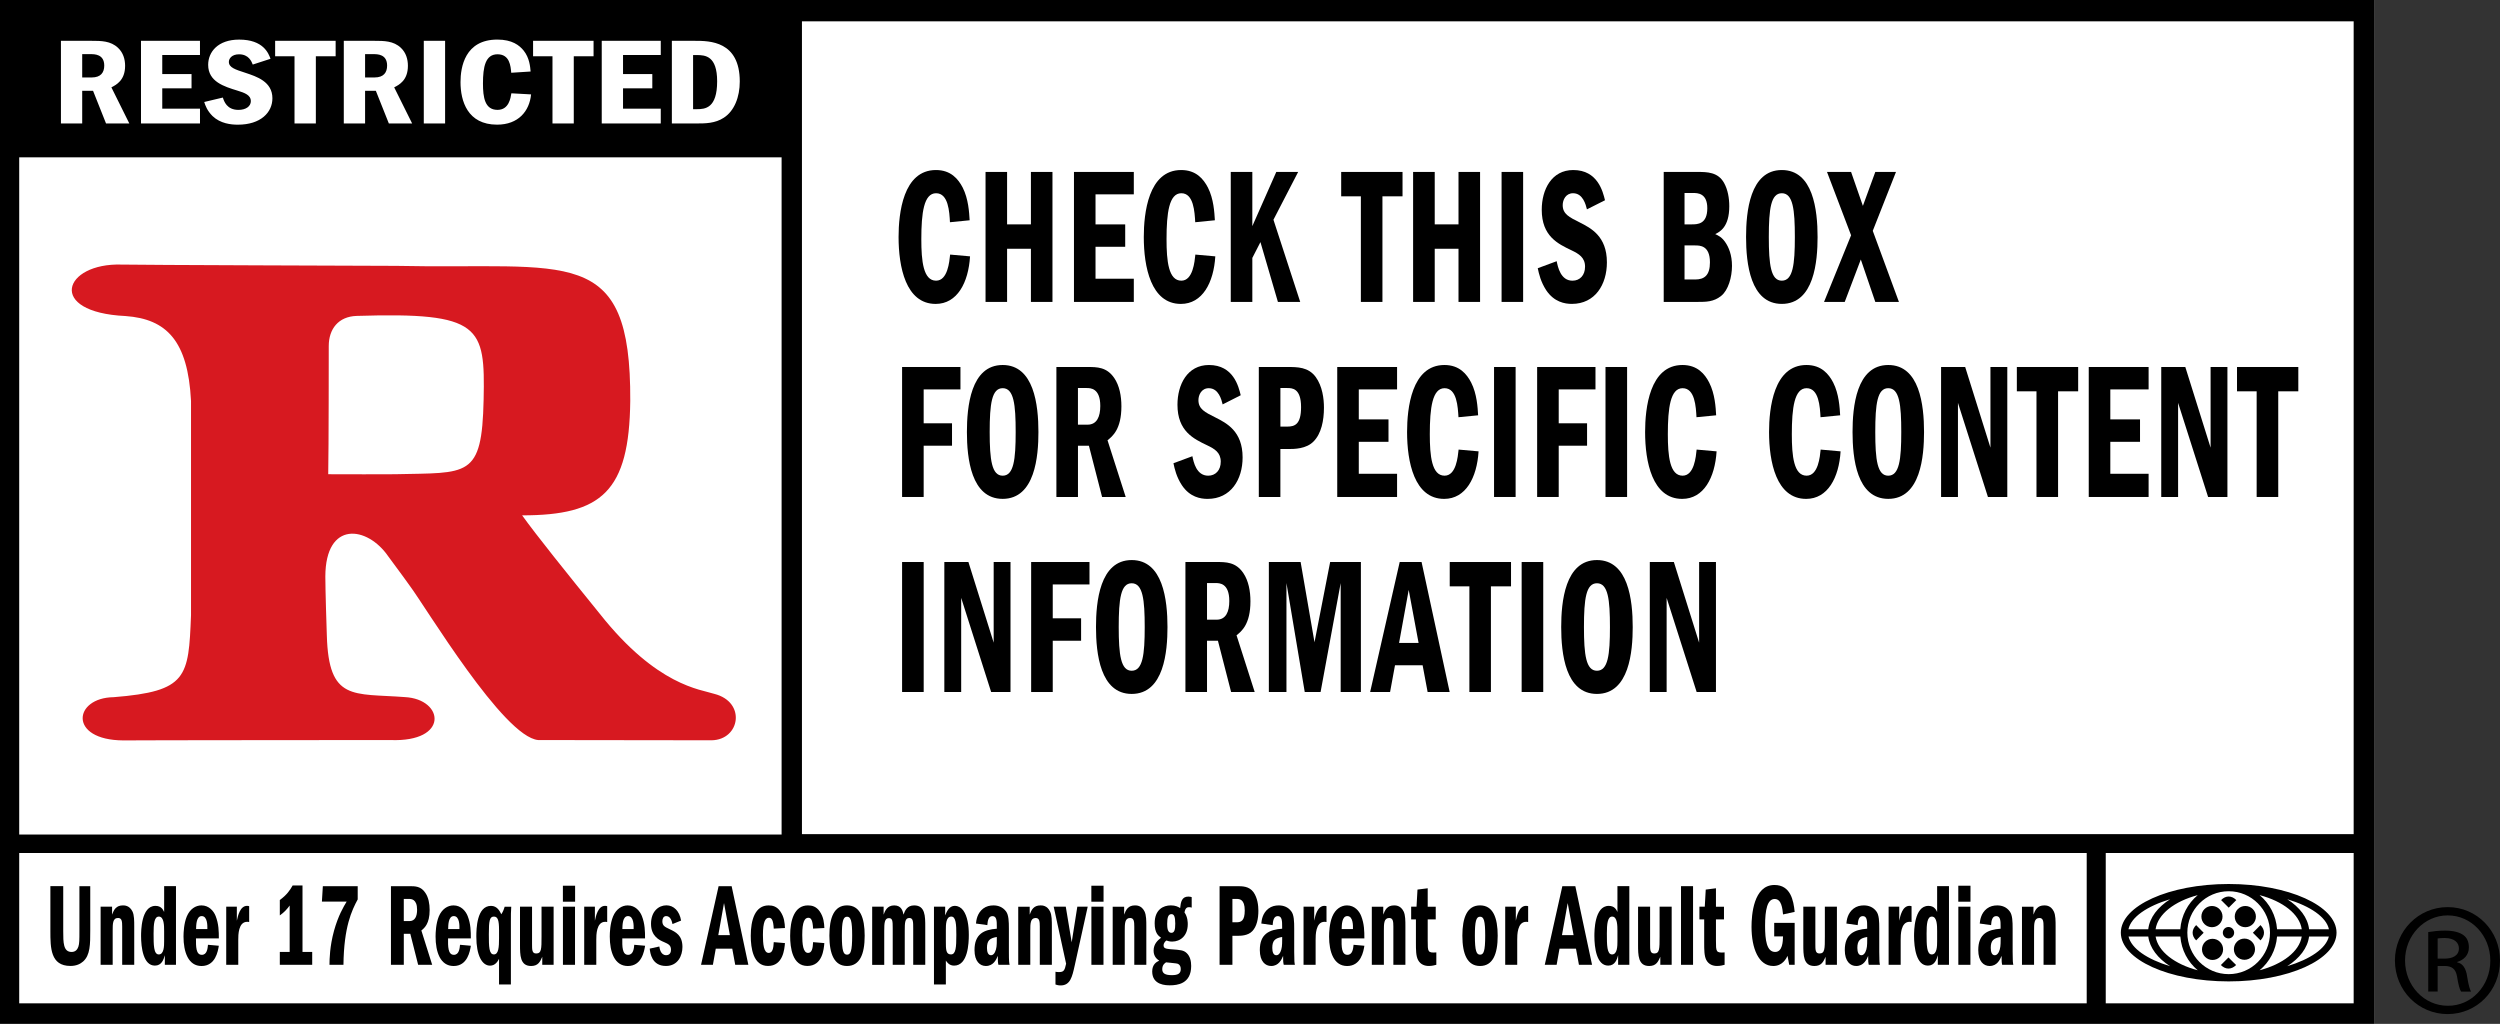 <?xml version="1.0" encoding="utf-8"?>
<!-- Generator: Adobe Illustrator 24.1.0, SVG Export Plug-In . SVG Version: 6.00 Build 0)  -->
<svg version="1.1" id="Layer_1" xmlns="http://www.w3.org/2000/svg" xmlns:xlink="http://www.w3.org/1999/xlink" x="0px" y="0px"
	 viewBox="0 0 116.479 47.704" enable-background="new 0 0 116.479 47.704" xml:space="preserve">
<rect x="0" y="0" width="116.479" height="47.704" fill="#333333" stroke="none"/>
<rect fill="#FFFFFF" width="110.613" height="47.704"/>
<path d="M114.047,42.264c1.355,0,2.432,1.106,2.432,2.486
	c0,1.404-1.077,2.498-2.443,2.498c-1.352,0-2.453-1.094-2.453-2.498
	c0-1.38,1.101-2.486,2.453-2.486H114.047z M114.036,42.65
	c-1.089,0-1.981,0.941-1.981,2.1c0,1.181,0.892,2.11,1.992,2.11
	c1.102,0.011,1.981-0.93,1.981-2.099c0-1.17-0.88-2.111-1.981-2.111H114.036z
	 M113.574,46.198h-0.439v-2.771c0.231-0.035,0.452-0.069,0.782-0.069
	c0.418,0,0.693,0.089,0.858,0.211c0.166,0.119,0.254,0.31,0.254,0.575
	c0,0.362-0.243,0.585-0.541,0.673v0.024c0.244,0.042,0.409,0.263,0.463,0.673
	c0.066,0.431,0.133,0.595,0.177,0.685h-0.462
	c-0.066-0.089-0.133-0.343-0.189-0.707c-0.065-0.353-0.241-0.486-0.594-0.486
	h-0.309V46.198z M113.574,44.664h0.32c0.365,0,0.671-0.132,0.671-0.476
	c0-0.243-0.176-0.485-0.671-0.485c-0.141,0-0.241,0.01-0.32,0.022V44.664z"/>
<g>
	<path d="M103.838,41.187c-2.777,0-5.025,1.017-5.025,2.268
		c0,1.254,2.249,2.27,5.025,2.27c2.775,0,5.025-1.016,5.025-2.27
		C108.863,42.203,106.613,41.187,103.838,41.187 M108.509,43.296h-0.925
		c-0.061-0.542-0.438-1.028-1.018-1.4
		C107.65,42.221,108.389,42.732,108.509,43.296 M107.243,43.296h-1.151
		c-0.045-0.638-0.35-1.204-0.813-1.591
		C106.366,41.992,107.14,42.59,107.243,43.296 M103.838,45.387
		c-1.062,0-1.926-0.864-1.926-1.932c0-1.066,0.863-1.931,1.926-1.931
		c1.063,0,1.925,0.865,1.925,1.931C105.763,44.523,104.901,45.387,103.838,45.387
		 M101.583,43.296h-1.151c0.101-0.706,0.88-1.304,1.964-1.591
		C101.934,42.092,101.629,42.657,101.583,43.296 M101.11,41.896
		c-0.581,0.372-0.957,0.858-1.02,1.4h-0.922
		C99.288,42.732,100.027,42.221,101.11,41.896 M99.172,43.634h0.919
		c0.071,0.535,0.443,1.016,1.019,1.384C100.036,44.693,99.302,44.191,99.172,43.634
		 M100.433,43.634h1.153c0.048,0.633,0.353,1.192,0.811,1.573
		C101.319,44.922,100.547,44.333,100.433,43.634 M106.092,43.634h1.15
		c-0.112,0.699-0.889,1.288-1.965,1.573
		C105.737,44.826,106.042,44.266,106.092,43.634 M106.566,45.016
		c0.574-0.366,0.948-0.847,1.017-1.382h0.922
		C108.372,44.191,107.638,44.693,106.566,45.016"/>
	<path d="M103.565,43.457c0-0.147,0.116-0.267,0.263-0.267
		c0.146,0,0.265,0.12,0.265,0.267c0,0.146-0.119,0.265-0.265,0.265
		C103.682,43.722,103.565,43.603,103.565,43.457"/>
	<path d="M103.839,42.29l0.354-0.354c-0.218-0.221-0.492-0.221-0.709,0
		L103.839,42.29z"/>
	<path d="M104.12,42.705c0-0.272,0.22-0.494,0.493-0.494
		c0.273,0,0.493,0.222,0.493,0.494c0,0.274-0.219,0.495-0.493,0.495
		C104.34,43.2,104.12,42.979,104.12,42.705"/>
	<path d="M102.566,42.705c0-0.272,0.22-0.494,0.493-0.494
		c0.272,0,0.492,0.222,0.492,0.494c0,0.274-0.22,0.495-0.492,0.495
		C102.786,43.2,102.566,42.979,102.566,42.705"/>
	<path d="M102.594,44.234c0-0.274,0.22-0.494,0.492-0.494
		c0.272,0,0.492,0.219,0.492,0.494c0,0.271-0.22,0.493-0.492,0.493
		C102.814,44.727,102.594,44.505,102.594,44.234"/>
	<path d="M104.08,44.225c0-0.273,0.22-0.495,0.491-0.495
		c0.273,0,0.494,0.222,0.494,0.495c0,0.273-0.222,0.494-0.494,0.494
		C104.3,44.718,104.08,44.498,104.08,44.225"/>
	<path d="M103.828,44.61l-0.355,0.352c0.219,0.221,0.491,0.221,0.711,0
		L103.828,44.61z"/>
	<path d="M104.965,43.458l0.354,0.356c0.219-0.219,0.219-0.496,0-0.712L104.965,43.458
		z"/>
	<path d="M102.672,43.458l-0.35,0.356c-0.219-0.219-0.219-0.496,0-0.712L102.672,43.458
		z"/>
</g>
<path d="M0,47.704h110.617V0H0V47.704z M0.895,7.33h35.521v31.551H0.895V7.33z
	 M97.223,46.748H0.895v-7.005h96.328V46.748z M109.661,46.748H98.11v-7.005h11.551
	V46.748z M109.661,38.864h-72.297V0.995h72.297V38.864z M4.259,1.902
	c0.455,0,0.896,0,1.242,0.328c0.239,0.225,0.328,0.53,0.328,0.836
	c0,0.681-0.416,0.887-0.639,1.004L6.025,5.752H4.94l-0.604-1.52H3.83V5.752
	H2.839V1.902H4.259z M3.83,2.524V3.609h0.442c0.429,0,0.585-0.235,0.585-0.554
	c0-0.532-0.456-0.532-0.625-0.532H3.83z M9.317,1.902v0.662H7.56v0.888h1.364
	v0.665H7.56v0.946h1.758V5.752H6.569V1.902H9.317z M11.776,3.008
	c-0.054-0.139-0.184-0.478-0.639-0.478c-0.333,0-0.474,0.196-0.474,0.352
	c0,0.265,0.298,0.357,0.779,0.513c0.509,0.17,1.25,0.405,1.25,1.184
	c0,0.658-0.544,1.23-1.609,1.23c-0.327,0-0.815-0.052-1.182-0.403
	C9.651,5.155,9.568,4.92,9.515,4.752L10.383,4.545
	c0.055,0.173,0.185,0.575,0.728,0.575c0.339,0,0.577-0.161,0.577-0.413
	c0-0.272-0.286-0.383-0.625-0.485c-0.618-0.189-1.364-0.416-1.364-1.2
	c0-0.601,0.454-1.177,1.444-1.177c1.129,0,1.368,0.64,1.461,0.894L11.776,3.008z
	 M15.638,1.902v0.72h-0.922V5.752h-0.994V2.622h-0.903V1.902H15.638z M17.438,1.902
	c0.454,0,0.896,0,1.242,0.328c0.237,0.225,0.325,0.53,0.325,0.836
	c0,0.681-0.414,0.887-0.639,1.004L19.202,5.752h-1.085l-0.605-1.52h-0.502V5.752
	h-0.992V1.902H17.438z M17.01,2.524V3.609h0.441c0.428,0,0.585-0.235,0.585-0.554
	c0-0.532-0.456-0.532-0.625-0.532H17.01z M20.738,5.752h-0.993V1.902h0.993V5.752z
	 M24.744,4.398c-0.076,0.781-0.592,1.41-1.585,1.41
	c-1.376,0-1.703-1.102-1.703-1.98c0-0.699,0.203-1.984,1.718-1.984
	c0.686,0,1.026,0.265,1.229,0.519c0.264,0.334,0.299,0.736,0.319,0.969
	l-0.903,0.058c-0.027-0.308-0.068-0.861-0.639-0.861
	c-0.564,0-0.678,0.584-0.678,1.36c0,0.649,0.086,1.23,0.678,1.23
	c0.537,0,0.611-0.565,0.645-0.772L24.744,4.398z M27.655,1.902v0.72h-0.922V5.752
	h-0.992V2.622h-0.904V1.902H27.655z M30.786,1.902v0.662h-1.758v0.888h1.364v0.665
	h-1.364v0.946h1.758V5.752h-2.75V1.902H30.786z M31.302,1.902h1.065
	c0.692,0,2.1,0.004,2.1,1.897c0,0.722-0.253,1.369-0.742,1.685
	C33.324,5.752,32.837,5.752,32.489,5.752h-1.186V1.902z M32.292,5.087h0.17
	c0.393,0,0.951-0.041,0.951-1.299c0-1.183-0.551-1.223-0.951-1.223h-0.17V5.087z"
	/>
<g>
	<path d="M2.946,41.288v2.093c0,0.532,0,0.972,0.389,0.972
		c0.185,0,0.271-0.116,0.315-0.241c0.05-0.144,0.05-0.332,0.05-0.731v-2.093
		H4.205v2.059c0,0.65,0,1.154-0.332,1.45c-0.126,0.11-0.308,0.208-0.591,0.208
		c-0.931,0-0.935-0.846-0.935-1.625v-2.093H2.946z"/>
	<path d="M5.222,42.244v0.37c0.082-0.227,0.189-0.43,0.505-0.43
		c0.076,0,0.307,0,0.446,0.286C6.254,42.639,6.254,42.904,6.254,43.171v1.781H5.693
		v-1.781c0-0.241-0.015-0.401-0.192-0.401c-0.251,0-0.251,0.265-0.251,0.594v1.588
		H4.688v-2.708H5.222z"/>
	<path d="M8.199,41.288v3.663H7.68v-0.445c-0.057,0.198-0.145,0.483-0.464,0.483
		c-0.54,0-0.643-0.839-0.643-1.378c0-0.216,0-1.405,0.668-1.405
		c0.271,0,0.354,0.173,0.407,0.284v-1.203H8.199z M7.647,43.381
		c0-0.242,0-0.676-0.246-0.676c-0.218,0-0.245,0.353-0.245,0.786
		c0,0.528,0,0.978,0.242,0.978c0.249,0,0.249-0.412,0.249-0.611V43.381z"/>
	<path d="M9.131,43.722c-0.002,0.37-0.007,0.765,0.272,0.765
		c0.243,0,0.27-0.294,0.287-0.468l0.506,0.045
		c-0.041,0.252-0.156,0.944-0.806,0.944c-0.619,0-0.84-0.654-0.84-1.374
		c0-0.177,0.016-0.604,0.152-0.933c0.145-0.347,0.41-0.517,0.684-0.517
		c0.354,0,0.571,0.265,0.661,0.495c0.144,0.368,0.149,0.714,0.149,1.043H9.131z
		 M9.662,43.287c0.002-0.147,0.011-0.605-0.264-0.605
		c-0.253,0-0.257,0.412-0.262,0.605H9.662z"/>
	<path d="M11.035,42.244v0.653c0.051-0.231,0.15-0.692,0.477-0.692
		c0.041,0,0.07,0.006,0.097,0.017v0.737c-0.048-0.01-0.073-0.01-0.094-0.01
		c-0.414,0-0.414,0.625-0.414,0.831v1.172h-0.561v-2.708H11.035z"/>
	<path d="M14.094,44.353h0.452v0.599h-1.509v-0.599h0.459v-2.163
		c-0.126,0.171-0.237,0.301-0.459,0.461v-0.719
		c0.322-0.23,0.482-0.468,0.597-0.676h0.46V44.353z"/>
	<path d="M15.042,41.288h1.624v0.616c-0.277,0.517-0.643,1.278-0.664,3.048h-0.651
		c0.002-0.275,0.013-0.863,0.212-1.588c0.199-0.714,0.447-1.121,0.588-1.357
		h-1.153L15.042,41.288z"/>
	<path d="M19.07,41.288c0.276,0,0.543,0,0.75,0.315
		c0.144,0.212,0.198,0.503,0.198,0.796c0,0.647-0.251,0.844-0.386,0.955
		l0.504,1.598h-0.654l-0.365-1.444h-0.303v1.444h-0.599v-3.664H19.07z
		 M18.813,41.883v1.032h0.266c0.258,0,0.354-0.226,0.354-0.528
		c0-0.504-0.277-0.504-0.379-0.504H18.813z"/>
	<path d="M20.876,43.722c-0.005,0.37-0.008,0.765,0.27,0.765
		c0.241,0,0.271-0.294,0.287-0.468l0.505,0.045
		c-0.042,0.252-0.153,0.944-0.804,0.944c-0.619,0-0.84-0.654-0.84-1.374
		c0-0.177,0.015-0.604,0.15-0.933c0.145-0.347,0.412-0.517,0.685-0.517
		c0.354,0,0.57,0.265,0.66,0.495c0.145,0.368,0.148,0.714,0.148,1.043H20.876z
		 M21.405,43.287c0.005-0.147,0.013-0.605-0.262-0.605
		c-0.255,0-0.259,0.412-0.262,0.605H21.405z"/>
	<path d="M23.82,42.244c-0.017,0.233-0.017,0.385-0.017,0.692v2.933h-0.552v-1.196
		c-0.056,0.11-0.171,0.318-0.418,0.318c-0.378,0-0.64-0.489-0.64-1.345
		c0-0.374,0.02-1.44,0.684-1.44c0.288,0,0.411,0.248,0.479,0.391
		c0.074-0.115,0.104-0.176,0.157-0.352H23.82z M23.251,43.323
		c0-0.43-0.053-0.618-0.239-0.618c-0.2,0-0.236,0.192-0.236,0.823
		c0,0.588,0.007,0.94,0.236,0.94c0.219,0,0.239-0.352,0.239-0.747V43.323z"/>
	<path d="M24.789,42.244v1.742c0,0.27,0,0.438,0.192,0.438
		c0.25,0,0.25-0.215,0.25-0.797v-1.383h0.563v2.708h-0.529v-0.374
		c-0.101,0.231-0.192,0.429-0.521,0.429c-0.516,0-0.516-0.506-0.516-1v-1.763
		H24.789z"/>
	<path d="M26.226,41.267h0.569v0.745h-0.569V41.267z M26.791,44.952h-0.563v-2.708
		h0.563V44.952z"/>
	<path d="M27.717,42.244v0.653c0.049-0.231,0.148-0.692,0.475-0.692
		c0.042,0,0.071,0.006,0.098,0.017v0.737c-0.049-0.01-0.075-0.01-0.094-0.01
		c-0.414,0-0.414,0.625-0.414,0.831v1.172h-0.563v-2.708H27.717z"/>
	<path d="M28.994,43.722c-0.005,0.37-0.009,0.765,0.27,0.765
		c0.242,0,0.273-0.294,0.287-0.468l0.505,0.045
		c-0.042,0.252-0.152,0.944-0.805,0.944c-0.618,0-0.841-0.654-0.841-1.374
		c0-0.177,0.016-0.604,0.152-0.933c0.143-0.347,0.41-0.517,0.684-0.517
		c0.353,0,0.57,0.265,0.66,0.495c0.144,0.368,0.148,0.714,0.148,1.043H28.994z
		 M29.522,43.287c0.005-0.147,0.015-0.605-0.262-0.605
		c-0.255,0-0.258,0.412-0.263,0.605H29.522z"/>
	<path d="M31.333,43.053c-0.033-0.139-0.091-0.371-0.296-0.371
		c-0.13,0-0.177,0.129-0.177,0.238c0,0.214,0.112,0.262,0.337,0.371
		c0.283,0.133,0.599,0.282,0.599,0.831c0,0.399-0.211,0.884-0.768,0.884
		c-0.664,0-0.735-0.606-0.757-0.808l0.448-0.099
		c0.015,0.103,0.065,0.405,0.318,0.405c0.057,0,0.225-0.017,0.225-0.254
		c0-0.213-0.123-0.267-0.323-0.356c-0.213-0.088-0.607-0.267-0.607-0.85
		c0-0.583,0.356-0.863,0.717-0.863c0.339,0,0.61,0.263,0.684,0.71L31.333,43.053z"
		/>
	<path d="M34.088,41.288l0.779,3.664h-0.612l-0.138-0.752h-0.768l-0.134,0.752h-0.552
		l0.818-3.664H34.088z M34.006,43.568l-0.273-1.494l-0.267,1.494H34.006z"/>
	<path d="M36.05,43.266c-0.021-0.392-0.092-0.506-0.222-0.506
		c-0.168,0-0.282,0.181-0.282,0.803c0,0.406,0.032,0.835,0.269,0.835
		c0.182,0,0.222-0.22,0.235-0.502l0.522,0.044
		c-0.024,0.281-0.084,1.065-0.791,1.065c-0.687,0-0.802-0.827-0.802-1.405
		c0-0.729,0.196-1.416,0.832-1.416c0.186,0,0.386,0.048,0.545,0.279
		c0.189,0.275,0.205,0.545,0.216,0.775L36.05,43.266z"/>
	<path d="M37.883,43.266c-0.02-0.392-0.091-0.506-0.221-0.506
		c-0.169,0-0.284,0.181-0.284,0.803c0,0.406,0.034,0.835,0.271,0.835
		c0.182,0,0.221-0.22,0.234-0.502l0.524,0.044
		c-0.024,0.281-0.085,1.065-0.791,1.065c-0.688,0-0.802-0.827-0.802-1.405
		c0-0.729,0.196-1.416,0.83-1.416c0.187,0,0.387,0.048,0.548,0.279
		c0.188,0.275,0.204,0.545,0.216,0.775L37.883,43.266z"/>
	<path d="M40.287,43.595c0,0.868-0.233,1.412-0.823,1.412
		c-0.583,0-0.822-0.538-0.822-1.412c0-0.845,0.221-1.412,0.823-1.412
		C40.066,42.184,40.287,42.75,40.287,43.595 M39.464,42.711
		c-0.181,0-0.24,0.219-0.24,0.884c0,0.72,0.074,0.884,0.241,0.884
		c0.166,0,0.239-0.158,0.239-0.884c0-0.699-0.064-0.884-0.239-0.884H39.464z"/>
	<path d="M40.636,42.244h0.533v0.37c0.057-0.157,0.16-0.43,0.493-0.43
		c0.343,0,0.4,0.269,0.434,0.43c0.063-0.183,0.168-0.43,0.496-0.43
		c0.517,0,0.517,0.506,0.517,0.995v1.773h-0.561V43.256c0-0.307,0-0.485-0.181-0.485
		c-0.206,0-0.213,0.215-0.213,0.605v1.577h-0.561v-1.714
		c0-0.331-0.009-0.461-0.177-0.461c-0.203,0-0.218,0.22-0.218,0.599v1.577h-0.562
		V42.244z"/>
	<path d="M44.037,42.244v0.406c0.071-0.174,0.179-0.446,0.454-0.446
		c0.135,0,0.288,0.077,0.385,0.21c0.197,0.268,0.263,0.692,0.263,1.147
		c0,0.386-0.04,1.429-0.686,1.429c-0.221,0-0.324-0.147-0.384-0.235v1.114h-0.554
		v-3.625H44.037z M44.069,43.847c0,0.39,0,0.621,0.238,0.621
		c0.229,0,0.25-0.335,0.25-0.908c0-0.476-0.016-0.856-0.234-0.856
		c-0.254,0-0.254,0.384-0.254,0.625V43.847z"/>
	<path d="M45.472,43.029c0.016-0.151,0.05-0.476,0.335-0.697
		c0.145-0.11,0.313-0.148,0.482-0.148c0.211,0,0.432,0.073,0.587,0.285
		c0.121,0.165,0.13,0.472,0.13,0.801v1.076c0,0.463,0.013,0.511,0.034,0.606h-0.522
		c-0.026-0.109-0.028-0.17-0.028-0.417c-0.073,0.176-0.206,0.472-0.557,0.472
		c-0.273,0-0.529-0.21-0.529-0.743c0-0.751,0.438-0.95,1.039-0.994v-0.104
		c0-0.236,0-0.483-0.2-0.483c-0.189,0-0.225,0.203-0.242,0.42L45.472,43.029z
		 M46.443,43.655c-0.322,0.055-0.459,0.159-0.459,0.51
		c0,0.195,0.053,0.341,0.189,0.341c0.071,0,0.133-0.044,0.185-0.146
		c0.076-0.157,0.085-0.326,0.085-0.573V43.655z"/>
	<path d="M47.975,42.244v0.37c0.082-0.227,0.188-0.43,0.504-0.43
		c0.079,0,0.308,0,0.446,0.286c0.083,0.17,0.083,0.435,0.083,0.702v1.781h-0.562
		v-1.781c0-0.241-0.017-0.401-0.193-0.401c-0.25,0-0.25,0.265-0.25,0.594v1.588
		h-0.562v-2.708H47.975z"/>
	<path d="M49.656,42.244l0.276,1.659l0.262-1.659h0.484l-0.609,2.757
		c-0.114,0.51-0.203,0.912-0.652,0.912c-0.108,0-0.171-0.021-0.241-0.043v-0.594
		c0.053,0.01,0.096,0.014,0.16,0.014c0.222,0,0.267-0.065,0.336-0.388
		l-0.579-2.659H49.656z"/>
	<path d="M50.848,41.267h0.568v0.745h-0.568V41.267z M51.413,44.952h-0.563v-2.708h0.563
		V44.952z"/>
	<path d="M52.376,42.244v0.37c0.082-0.227,0.187-0.43,0.504-0.43
		c0.079,0,0.308,0,0.447,0.286c0.082,0.17,0.082,0.435,0.082,0.702v1.781h-0.561
		v-1.781c0-0.241-0.017-0.401-0.194-0.401c-0.25,0-0.25,0.265-0.25,0.594v1.588
		h-0.562v-2.708H52.376z"/>
	<path d="M55.525,42.288c-0.033-0.012-0.07-0.021-0.123-0.021
		c-0.066,0-0.177,0.009-0.214,0.247c0.152,0.207,0.152,0.483,0.152,0.543
		c0,0.542-0.345,0.813-0.729,0.813c-0.123,0-0.196-0.028-0.267-0.051
		C54.213,43.92,54.213,44.024,54.213,44.046c0,0.147,0.119,0.158,0.335,0.181
		c0.46,0.032,0.599,0.043,0.742,0.179c0.156,0.146,0.209,0.37,0.209,0.6
		c0,0.841-0.659,0.901-0.988,0.901c-0.173,0-0.828,0-0.828-0.644
		c0-0.336,0.201-0.445,0.327-0.505c-0.065-0.045-0.262-0.165-0.262-0.465
		c0-0.33,0.212-0.495,0.348-0.602c-0.123-0.086-0.298-0.216-0.298-0.674
		c0-0.643,0.405-0.834,0.753-0.834c0.222,0,0.337,0.066,0.434,0.125
		c0.029-0.279,0.075-0.535,0.383-0.535c0.076,0,0.112,0.014,0.155,0.026V42.288z
		 M54.151,45.161c0,0.193,0.143,0.273,0.446,0.273
		c0.293,0,0.416-0.08,0.416-0.283c0-0.21-0.137-0.259-0.223-0.265
		c-0.065-0.012-0.39-0.04-0.462-0.049C54.262,44.881,54.151,44.958,54.151,45.161
		 M54.381,43.046c0,0.165,0.013,0.416,0.192,0.416
		c0.148,0,0.184-0.147,0.184-0.433c0-0.335-0.062-0.438-0.175-0.438
		C54.434,42.591,54.381,42.733,54.381,43.046"/>
	<path d="M57.609,41.288c0.286,0,0.585,0,0.793,0.28
		c0.187,0.265,0.228,0.616,0.228,0.868c0,0.363-0.073,0.733-0.286,0.95
		c-0.206,0.215-0.544,0.215-0.711,0.215h-0.213v1.352h-0.598v-3.664H57.609z
		 M57.42,41.883v1.088h0.189c0.21,0,0.386-0.06,0.386-0.55
		c0-0.538-0.255-0.538-0.386-0.538H57.42z"/>
	<path d="M58.766,43.029c0.015-0.151,0.049-0.476,0.335-0.697
		c0.144-0.11,0.313-0.148,0.481-0.148c0.213,0,0.434,0.073,0.587,0.285
		c0.122,0.165,0.13,0.472,0.13,0.801v1.076c0,0.463,0.013,0.511,0.033,0.606H59.812
		c-0.026-0.109-0.03-0.17-0.03-0.417c-0.073,0.176-0.204,0.472-0.557,0.472
		c-0.271,0-0.528-0.21-0.528-0.743c0-0.751,0.437-0.95,1.04-0.994v-0.104
		c0-0.236,0-0.483-0.2-0.483c-0.189,0-0.226,0.203-0.243,0.42L58.766,43.029z
		 M59.738,43.655c-0.324,0.055-0.46,0.159-0.46,0.51
		c0,0.195,0.053,0.341,0.189,0.341c0.071,0,0.133-0.044,0.186-0.146
		c0.076-0.157,0.085-0.326,0.085-0.573V43.655z"/>
	<path d="M61.231,42.244v0.653c0.049-0.231,0.147-0.692,0.476-0.692
		c0.041,0,0.07,0.006,0.097,0.017v0.737c-0.049-0.01-0.073-0.01-0.095-0.01
		c-0.412,0-0.412,0.625-0.412,0.831v1.172h-0.563v-2.708H61.231z"/>
	<path d="M62.507,43.722c-0.005,0.37-0.009,0.765,0.271,0.765
		c0.241,0,0.27-0.294,0.287-0.468l0.504,0.045
		c-0.041,0.252-0.153,0.944-0.804,0.944c-0.62,0-0.841-0.654-0.841-1.374
		c0-0.177,0.016-0.604,0.151-0.933c0.144-0.347,0.411-0.517,0.684-0.517
		c0.355,0,0.572,0.265,0.661,0.495c0.145,0.368,0.148,0.714,0.148,1.043H62.507z
		 M63.036,43.287c0.005-0.147,0.013-0.605-0.262-0.605
		c-0.255,0-0.259,0.412-0.263,0.605H63.036z"/>
	<path d="M64.448,42.244v0.37c0.083-0.227,0.189-0.43,0.506-0.43
		c0.076,0,0.306,0,0.445,0.286c0.081,0.17,0.081,0.435,0.081,0.702v1.781h-0.561
		v-1.781c0-0.241-0.016-0.401-0.194-0.401c-0.248,0-0.248,0.265-0.248,0.594v1.588
		h-0.562v-2.708H64.448z"/>
	<path d="M66.519,41.386v0.859h0.374v0.592H66.519v0.993c0,0.51,0,0.576,0.402,0.544
		v0.577c-0.082,0.021-0.196,0.055-0.349,0.055c-0.185,0-0.389-0.062-0.504-0.281
		c-0.098-0.192-0.098-0.466-0.098-0.814v-1.075h-0.222v-0.592h0.25l0.045-0.797
		L66.519,41.386z"/>
	<path d="M69.78,43.595c0,0.868-0.233,1.412-0.823,1.412
		c-0.583,0-0.823-0.538-0.823-1.412c0-0.845,0.222-1.412,0.825-1.412
		C69.558,42.184,69.78,42.75,69.78,43.595 M68.957,42.711
		c-0.183,0-0.24,0.219-0.24,0.884c0,0.72,0.075,0.884,0.243,0.884
		c0.166,0,0.238-0.158,0.238-0.884c0-0.699-0.064-0.884-0.238-0.884H68.957z"/>
	<path d="M70.625,42.244v0.653c0.049-0.231,0.148-0.692,0.476-0.692
		c0.041,0,0.07,0.006,0.098,0.017v0.737c-0.049-0.01-0.075-0.01-0.095-0.01
		c-0.414,0-0.414,0.625-0.414,0.831v1.172H70.13v-2.708H70.625z"/>
	<path d="M73.397,41.288l0.779,3.664h-0.611l-0.137-0.752h-0.768l-0.134,0.752h-0.553
		l0.819-3.664H73.397z M73.315,43.568l-0.273-1.494l-0.267,1.494H73.315z"/>
	<path d="M75.913,41.288v3.663h-0.522v-0.445c-0.057,0.198-0.142,0.483-0.463,0.483
		c-0.541,0-0.643-0.839-0.643-1.378c0-0.216,0-1.405,0.669-1.405
		c0.27,0,0.353,0.173,0.405,0.284v-1.203H75.913z M75.359,43.381
		c0-0.242,0-0.676-0.246-0.676c-0.217,0-0.246,0.353-0.246,0.786
		c0,0.528,0,0.978,0.241,0.978c0.251,0,0.251-0.412,0.251-0.611V43.381z"/>
	<path d="M76.881,42.244v1.742c0,0.27,0,0.438,0.194,0.438
		c0.248,0,0.248-0.215,0.248-0.797v-1.383h0.563v2.708h-0.529v-0.374
		c-0.103,0.231-0.192,0.429-0.521,0.429c-0.516,0-0.516-0.506-0.516-1v-1.763
		H76.881z"/>
	<rect x="78.321" y="41.288" width="0.561" height="3.664"/>
	<path d="M79.949,41.386v0.859h0.374v0.592h-0.374v0.993c0,0.51,0,0.576,0.403,0.544
		v0.577c-0.082,0.021-0.196,0.055-0.35,0.055c-0.183,0-0.389-0.062-0.504-0.281
		c-0.097-0.192-0.097-0.466-0.097-0.814v-1.075h-0.223v-0.592h0.25l0.045-0.797
		L79.949,41.386z"/>
	<path d="M83.616,42.997v1.955h-0.255l-0.076-0.417
		c-0.062,0.126-0.235,0.472-0.665,0.472c-0.68,0-1.014-0.814-1.014-1.825
		c0-0.542,0.091-1.949,1.068-1.949c0.757,0,0.89,0.726,0.942,1.253l-0.541,0.119
		c-0.029-0.274-0.068-0.719-0.39-0.719c-0.341,0-0.447,0.495-0.447,1.248
		c0,0.659,0.073,1.219,0.468,1.219c0.348,0,0.361-0.489,0.368-0.723h-0.411v-0.633
		H83.616z"/>
	<path d="M84.58,42.244v1.742c0,0.27,0,0.438,0.193,0.438
		c0.25,0,0.25-0.215,0.25-0.797v-1.383h0.562v2.708h-0.528v-0.374
		c-0.103,0.231-0.194,0.429-0.522,0.429c-0.516,0-0.516-0.506-0.516-1v-1.763
		H84.58z"/>
	<path d="M86.026,43.029c0.014-0.151,0.049-0.476,0.335-0.697
		c0.143-0.11,0.311-0.148,0.48-0.148c0.211,0,0.434,0.073,0.587,0.285
		c0.123,0.165,0.13,0.472,0.13,0.801v1.076c0,0.463,0.013,0.511,0.032,0.606
		h-0.521c-0.025-0.109-0.028-0.17-0.028-0.417
		c-0.074,0.176-0.206,0.472-0.559,0.472c-0.271,0-0.53-0.21-0.53-0.743
		c0-0.751,0.439-0.95,1.042-0.994v-0.104c0-0.236,0-0.483-0.201-0.483
		c-0.189,0-0.225,0.203-0.241,0.42L86.026,43.029z M86.996,43.655
		c-0.324,0.055-0.459,0.159-0.459,0.51c0,0.195,0.054,0.341,0.189,0.341
		c0.069,0,0.131-0.044,0.185-0.146c0.077-0.157,0.085-0.326,0.085-0.573V43.655z"
		/>
	<path d="M88.489,42.244v0.653c0.049-0.231,0.148-0.692,0.476-0.692
		c0.041,0,0.071,0.006,0.098,0.017v0.737c-0.049-0.01-0.074-0.01-0.095-0.01
		c-0.412,0-0.412,0.625-0.412,0.831v1.172h-0.562v-2.708H88.489z"/>
	<path d="M90.806,41.288v3.663h-0.52v-0.445c-0.057,0.198-0.144,0.483-0.463,0.483
		c-0.541,0-0.644-0.839-0.644-1.378c0-0.216,0-1.405,0.668-1.405
		c0.271,0,0.354,0.173,0.407,0.284v-1.203H90.806z M90.254,43.381
		c0-0.242,0-0.676-0.246-0.676c-0.218,0-0.245,0.353-0.245,0.786
		c0,0.528,0,0.978,0.241,0.978c0.25,0,0.25-0.412,0.25-0.611V43.381z"/>
	<path d="M91.24,41.267h0.568v0.745h-0.568V41.267z M91.805,44.952h-0.563v-2.708
		h0.563V44.952z"/>
	<path d="M92.239,43.029c0.017-0.151,0.049-0.476,0.335-0.697
		c0.145-0.11,0.313-0.148,0.482-0.148c0.213,0,0.434,0.073,0.585,0.285
		c0.123,0.165,0.131,0.472,0.131,0.801v1.076c0,0.463,0.013,0.511,0.032,0.606
		h-0.52c-0.024-0.109-0.027-0.17-0.027-0.417
		c-0.075,0.176-0.204,0.472-0.559,0.472c-0.272,0-0.528-0.21-0.528-0.743
		c0-0.751,0.436-0.95,1.041-0.994v-0.104c0-0.236,0-0.483-0.202-0.483
		c-0.189,0-0.226,0.203-0.241,0.42L92.239,43.029z M93.212,43.655
		c-0.324,0.055-0.46,0.159-0.46,0.51c0,0.195,0.054,0.341,0.19,0.341
		c0.068,0,0.13-0.044,0.185-0.146c0.077-0.157,0.086-0.326,0.086-0.573V43.655z"
		/>
	<path d="M94.742,42.244v0.37c0.082-0.227,0.189-0.43,0.505-0.43
		c0.076,0,0.307,0,0.445,0.286c0.082,0.17,0.082,0.435,0.082,0.702v1.781h-0.562
		v-1.781c0-0.241-0.016-0.401-0.192-0.401c-0.25,0-0.25,0.265-0.25,0.594v1.588
		H94.207v-2.708H94.742z"/>
</g>
<g>
	<path d="M45.196,11.944c-0.075,1.225-0.597,2.216-1.602,2.216
		c-1.398,0-1.728-1.737-1.728-3.116c0-1.097,0.207-3.122,1.742-3.122
		c0.693,0,1.037,0.417,1.245,0.817c0.268,0.526,0.303,1.16,0.324,1.524
		l-0.917,0.091c-0.027-0.48-0.068-1.351-0.647-1.351
		c-0.57,0-0.687,0.916-0.687,2.141c0,1.018,0.09,1.933,0.687,1.933
		c0.545,0,0.619-0.889,0.655-1.216L45.196,11.944z"/>
	<polygon points="49.036,14.067 48.032,14.067 48.032,11.59 46.922,11.59 46.922,14.067 
		45.918,14.067 45.918,8.011 46.922,8.011 46.922,10.454 48.032,10.454 
		48.032,8.011 49.036,8.011 	"/>
	<polygon points="52.826,8.011 52.826,9.055 51.042,9.055 51.042,10.455 52.425,10.455 
		52.425,11.498 51.042,11.498 51.042,12.986 52.826,12.986 52.826,14.067 
		50.038,14.067 50.038,8.011 	"/>
	<path d="M56.623,11.944c-0.075,1.225-0.599,2.216-1.604,2.216
		c-1.398,0-1.728-1.737-1.728-3.116c0-1.097,0.206-3.122,1.742-3.122
		c0.695,0,1.039,0.417,1.246,0.817c0.268,0.526,0.302,1.16,0.324,1.524
		l-0.915,0.091c-0.029-0.48-0.07-1.351-0.648-1.351
		c-0.571,0-0.689,0.916-0.689,2.141c0,1.018,0.09,1.933,0.689,1.933
		c0.543,0,0.619-0.889,0.654-1.216L56.623,11.944z"/>
	<polygon points="58.348,8.011 58.348,10.537 59.464,8.011 60.483,8.011 59.332,10.238 
		60.579,14.067 59.54,14.067 58.726,11.28 58.348,12.017 58.348,14.067 
		57.343,14.067 57.343,8.011 	"/>
	<polygon points="65.346,8.011 65.346,9.147 64.41,9.147 64.41,14.067 63.405,14.067 
		63.405,9.147 62.488,9.147 62.488,8.011 	"/>
	<polygon points="68.959,14.067 67.954,14.067 67.954,11.59 66.846,11.59 66.846,14.067 
		65.839,14.067 65.839,8.011 66.846,8.011 66.846,10.454 67.954,10.454 
		67.954,8.011 68.959,8.011 	"/>
	<rect x="69.961" y="8.011" width="1.004" height="6.056"/>
	<path d="M73.938,9.754c-0.054-0.218-0.185-0.751-0.647-0.751
		c-0.337,0-0.482,0.307-0.482,0.553c0,0.416,0.302,0.562,0.792,0.807
		c0.516,0.263,1.267,0.637,1.267,1.86c0,1.036-0.552,1.936-1.632,1.936
		c-0.329,0-0.826-0.084-1.197-0.638c-0.253-0.39-0.338-0.761-0.393-1.024
		l0.882-0.327c0.055,0.272,0.185,0.908,0.736,0.908
		c0.346,0,0.586-0.253,0.586-0.654c0-0.426-0.29-0.599-0.634-0.763
		c-0.625-0.299-1.384-0.653-1.384-1.888c0-0.943,0.461-1.851,1.468-1.851
		c1.142,0,1.381,1.009,1.479,1.408L73.938,9.754z"/>
	<path d="M77.515,8.011h1.563c0.453,0,0.97,0,1.253,0.52
		c0.17,0.308,0.239,0.698,0.239,1.078c0,0.972-0.44,1.19-0.654,1.299
		c0.153,0.073,0.298,0.136,0.463,0.372c0.166,0.237,0.317,0.599,0.317,1.108
		c0,0.525-0.173,1.134-0.504,1.398c-0.35,0.281-0.701,0.281-1.114,0.281h-1.563
		V8.011z M78.485,10.454h0.324c0.276,0,0.737,0,0.737-0.753
		c0-0.709-0.461-0.709-0.662-0.709h-0.399V10.454z M78.485,13.022h0.496
		c0.433,0,0.688-0.198,0.688-0.799c0-0.788-0.468-0.788-0.696-0.788h-0.488V13.022z"
		/>
	<path d="M84.684,11.044c0,1.107-0.152,3.115-1.666,3.115
		c-1.472,0-1.666-1.9-1.666-3.115c0-1.162,0.173-3.122,1.666-3.122
		C84.477,7.922,84.684,9.782,84.684,11.044 M82.412,11.044
		c0,1.299,0.096,2.033,0.606,2.033c0.517,0,0.607-0.754,0.607-2.033
		c0-1.271-0.084-2.041-0.607-2.041C82.508,9.003,82.412,9.729,82.412,11.044"/>
	<polygon points="86.245,8.011 86.795,9.593 87.373,8.011 88.337,8.011 87.255,10.755 
		88.474,14.067 87.373,14.067 86.698,12.09 85.949,14.067 84.985,14.067 
		86.245,10.963 85.123,8.011 	"/>
	<polygon points="44.749,17.099 44.749,18.143 43.035,18.143 43.035,19.722 44.356,19.722 
		44.356,20.766 43.035,20.766 43.035,23.155 42.03,23.155 42.03,17.099 	"/>
	<path d="M48.382,20.129c0,1.109-0.151,3.114-1.666,3.114
		c-1.473,0-1.666-1.897-1.666-3.114c0-1.162,0.172-3.123,1.666-3.123
		C48.176,17.006,48.382,18.869,48.382,20.129 M46.111,20.129
		c0,1.299,0.097,2.034,0.606,2.034c0.516,0,0.605-0.752,0.605-2.034
		c0-1.271-0.082-2.043-0.605-2.043C46.208,18.087,46.111,18.813,46.111,20.129"/>
	<path d="M50.658,17.099c0.46,0,0.908,0,1.259,0.517
		c0.24,0.354,0.331,0.836,0.331,1.315c0,1.074-0.42,1.4-0.647,1.582l0.847,2.643
		h-1.1l-0.614-2.389h-0.51v2.389h-1.005v-6.056H50.658z M50.223,18.079v1.707
		h0.448c0.434,0,0.593-0.371,0.593-0.871c0-0.836-0.463-0.836-0.635-0.836H50.223z"
		/>
	<path d="M56.965,18.842c-0.053-0.217-0.185-0.755-0.647-0.755
		c-0.337,0-0.481,0.311-0.481,0.554c0,0.418,0.302,0.565,0.791,0.809
		c0.517,0.263,1.267,0.635,1.267,1.862c0,1.033-0.551,1.932-1.63,1.932
		c-0.331,0-0.827-0.081-1.198-0.635c-0.255-0.39-0.339-0.761-0.394-1.026
		l0.882-0.327c0.055,0.272,0.186,0.907,0.737,0.907
		c0.343,0,0.585-0.254,0.585-0.653c0-0.425-0.288-0.599-0.634-0.763
		c-0.626-0.299-1.383-0.655-1.383-1.889c0-0.944,0.461-1.852,1.468-1.852
		c1.142,0,1.382,1.009,1.479,1.409L56.965,18.842z"/>
	<path d="M59.971,17.099c0.484,0,0.985,0,1.329,0.464
		c0.316,0.435,0.385,1.016,0.385,1.433c0,0.599-0.123,1.207-0.482,1.57
		c-0.343,0.355-0.909,0.355-1.189,0.355h-0.359v2.234H58.65v-6.056H59.971z
		 M59.656,18.079v1.797h0.316c0.352,0,0.647-0.099,0.647-0.908
		c0-0.889-0.425-0.889-0.647-0.889H59.656z"/>
	<polygon points="65.092,17.099 65.092,18.143 63.308,18.143 63.308,19.54 64.692,19.54 
		64.692,20.585 63.308,20.585 63.308,22.074 65.092,22.074 65.092,23.155 
		62.304,23.155 62.304,17.099 	"/>
	<path d="M68.889,21.029c-0.075,1.226-0.599,2.215-1.603,2.215
		c-1.397,0-1.728-1.734-1.728-3.115c0-1.097,0.205-3.123,1.741-3.123
		c0.695,0,1.039,0.42,1.246,0.819c0.268,0.526,0.302,1.161,0.323,1.525
		l-0.915,0.089c-0.03-0.48-0.07-1.352-0.648-1.352
		c-0.57,0-0.688,0.917-0.688,2.142c0,1.017,0.09,1.934,0.688,1.934
		c0.544,0,0.618-0.888,0.654-1.216L68.889,21.029z"/>
	<rect x="69.61" y="17.099" width="1.005" height="6.056"/>
	<polygon points="74.336,17.099 74.336,18.143 72.623,18.143 72.623,19.722 73.944,19.722 
		73.944,20.766 72.623,20.766 72.623,23.155 71.618,23.155 71.618,17.099 	"/>
	<rect x="74.803" y="17.099" width="1.006" height="6.056"/>
	<path d="M79.979,21.029c-0.077,1.226-0.599,2.215-1.604,2.215
		c-1.397,0-1.727-1.734-1.727-3.115c0-1.097,0.205-3.123,1.742-3.123
		c0.695,0,1.039,0.42,1.244,0.819c0.269,0.526,0.304,1.161,0.324,1.525
		l-0.916,0.089c-0.027-0.48-0.068-1.352-0.647-1.352
		c-0.57,0-0.688,0.917-0.688,2.142c0,1.017,0.09,1.934,0.688,1.934
		c0.544,0,0.62-0.888,0.654-1.216L79.979,21.029z"/>
	<path d="M85.756,21.029c-0.075,1.226-0.6,2.215-1.604,2.215
		c-1.398,0-1.729-1.734-1.729-3.115c0-1.097,0.207-3.123,1.743-3.123
		c0.693,0,1.039,0.42,1.246,0.819c0.268,0.526,0.302,1.161,0.324,1.525
		l-0.915,0.089c-0.027-0.48-0.07-1.352-0.648-1.352
		c-0.571,0-0.689,0.917-0.689,2.142c0,1.017,0.09,1.934,0.689,1.934
		c0.544,0,0.621-0.888,0.654-1.216L85.756,21.029z"/>
	<path d="M89.644,20.129c0,1.109-0.152,3.114-1.667,3.114
		c-1.472,0-1.664-1.897-1.664-3.114c0-1.162,0.171-3.123,1.664-3.123
		C89.437,17.006,89.644,18.869,89.644,20.129 M87.372,20.129
		c0,1.299,0.095,2.034,0.604,2.034c0.518,0,0.607-0.752,0.607-2.034
		c0-1.271-0.082-2.043-0.607-2.043C87.467,18.087,87.372,18.813,87.372,20.129"/>
	<polygon points="91.561,17.099 92.738,20.857 92.738,17.099 93.523,17.099 93.523,23.155 
		92.621,23.155 91.224,18.769 91.224,23.155 90.438,23.155 90.438,17.099 	"/>
	<polygon points="96.825,17.099 96.825,18.232 95.889,18.232 95.889,23.155 94.883,23.155 
		94.883,18.232 93.968,18.232 93.968,17.099 	"/>
	<polygon points="100.107,17.099 100.107,18.143 98.323,18.143 98.323,19.54 
		99.707,19.54 99.707,20.585 98.323,20.585 98.323,22.074 100.107,22.074 
		100.107,23.155 97.318,23.155 97.318,17.099 	"/>
	<polygon points="101.817,17.099 102.995,20.857 102.995,17.099 103.779,17.099 
		103.779,23.155 102.879,23.155 101.481,18.769 101.481,23.155 100.696,23.155 
		100.696,17.099 	"/>
	<polygon points="107.082,17.099 107.082,18.232 106.147,18.232 106.147,23.155 
		105.141,23.155 105.141,18.232 104.226,18.232 104.226,17.099 	"/>
	<rect x="42.03" y="26.185" width="1.006" height="6.056"/>
	<polygon points="45.12,26.185 46.297,29.943 46.297,26.185 47.081,26.185 47.081,32.242 
		46.179,32.242 44.783,27.856 44.783,32.242 43.998,32.242 43.998,26.185 	"/>
	<polygon points="50.761,26.185 50.761,27.23 49.049,27.23 49.049,28.808 50.37,28.808 
		50.37,29.853 49.049,29.853 49.049,32.242 48.043,32.242 48.043,26.185 	"/>
	<path d="M54.395,29.216c0,1.109-0.152,3.115-1.667,3.115
		c-1.472,0-1.664-1.897-1.664-3.115c0-1.162,0.171-3.122,1.664-3.122
		C54.187,26.094,54.395,27.956,54.395,29.216 M52.123,29.216
		c0,1.299,0.096,2.035,0.604,2.035c0.518,0,0.607-0.752,0.607-2.035
		c0-1.27-0.084-2.041-0.607-2.041C52.219,27.175,52.123,27.901,52.123,29.216"/>
	<path d="M56.669,26.185c0.461,0,0.91,0,1.26,0.517
		c0.241,0.356,0.331,0.836,0.331,1.316c0,1.073-0.421,1.399-0.648,1.581
		l0.846,2.642h-1.099l-0.614-2.389h-0.508v2.389h-1.006v-6.056H56.669z
		 M56.237,27.166v1.706h0.446c0.435,0,0.592-0.371,0.592-0.87
		c0-0.836-0.462-0.836-0.633-0.836H56.237z"/>
	<polygon points="60.598,26.185 61.245,29.925 61.974,26.185 63.406,26.185 63.406,32.242 
		62.464,32.242 62.464,27.166 61.528,32.242 60.79,32.242 59.938,27.166 
		59.938,32.242 59.118,32.242 59.118,26.185 	"/>
	<path d="M66.233,26.186l1.309,6.055h-1.027l-0.233-1.245h-1.287l-0.229,1.245h-0.929
		l1.377-6.055H66.233z M66.094,29.954l-0.46-2.469l-0.449,2.469H66.094z"/>
	<polygon points="70.401,26.185 70.401,27.319 69.464,27.319 69.464,32.242 68.461,32.242 
		68.461,27.319 67.545,27.319 67.545,26.185 	"/>
	<rect x="70.896" y="26.185" width="1.006" height="6.056"/>
	<path d="M76.071,29.216c0,1.109-0.152,3.115-1.666,3.115
		c-1.473,0-1.666-1.897-1.666-3.115c0-1.162,0.173-3.122,1.666-3.122
		C75.864,26.094,76.071,27.956,76.071,29.216 M73.799,29.216
		c0,1.299,0.096,2.035,0.606,2.035c0.518,0,0.605-0.752,0.605-2.035
		c0-1.27-0.082-2.041-0.605-2.041C73.895,27.175,73.799,27.901,73.799,29.216"/>
	<polygon points="77.988,26.185 79.165,29.943 79.165,26.185 79.949,26.185 79.949,32.242 
		79.05,32.242 77.651,27.856 77.651,32.242 76.867,32.242 76.867,26.185 	"/>
</g>
<path display="none" d="M18.14,25.928c0.558,0.745,0.987,1.348,0.987,1.348
	c0.761,1.012,4.38,7.067,5.996,7.204l8.081,0.011
	c1.328-0.024,1.617-1.784,0.122-2.163c-0.64-0.212-2.667-0.362-5.33-3.725
	c-1.552-1.915-2.966-3.676-3.623-4.592c3.708,0,4.991-1.107,5.038-5.33
	c0.04-7.369-2.883-6.116-10.898-6.294c0,0-12.499-0.042-12.798-0.06
	c-2.714-0.086-3.529,2.222,0.181,2.398c1.91,0.138,2.906,1.151,3.05,3.954
	v9.988c-0.115,2.888-0.167,3.54-3.604,3.816
	c-1.876,0.024-2.122,1.999,0.446,2.014c0.351-0.01,12.425-0.017,12.437-0.017
	c2.768,0.111,2.509-1.905,0.687-2.001c-2.416-0.184-3.552,0.202-3.638-2.869
	c-0.013-0.329-0.07-2.158-0.07-2.745C15.211,24.24,17.161,24.498,18.14,25.928
	 M22.58,18.617c-0.078,3.681-0.72,3.396-4.137,3.478c-0.411,0.01-2.38,0-3.104,0
	c0.025-1.141,0.025-5.971,0.025-5.971c0-0.797,0.449-1.377,1.299-1.405
	C22.475,14.537,22.652,15.202,22.58,18.617"/>
<path fill="#D71920" d="M18.094,25.928c0.558,0.745,0.987,1.348,0.987,1.348
	c0.761,1.012,4.38,7.067,5.996,7.204l8.081,0.011
	c1.328-0.024,1.617-1.784,0.122-2.163c-0.64-0.212-2.667-0.362-5.33-3.725
	c-1.552-1.915-2.966-3.676-3.623-4.592c3.708,0,4.991-1.107,5.038-5.33
	c0.04-7.369-2.883-6.116-10.898-6.294c0,0-12.499-0.042-12.798-0.06
	c-2.714-0.086-3.529,2.222,0.181,2.398c1.91,0.138,2.906,1.151,3.05,3.954
	v9.988c-0.115,2.888-0.167,3.54-3.604,3.816
	c-1.876,0.024-2.122,1.999,0.446,2.014c0.351-0.01,12.425-0.017,12.437-0.017
	c2.768,0.111,2.509-1.905,0.687-2.001c-2.416-0.184-3.552,0.202-3.638-2.869
	c-0.013-0.329-0.07-2.158-0.07-2.745C15.164,24.24,17.115,24.498,18.094,25.928
	 M22.533,18.617c-0.078,3.681-0.72,3.396-4.137,3.478c-0.411,0.01-2.38,0-3.104,0
	c0.025-1.141,0.025-5.971,0.025-5.971c0-0.797,0.449-1.377,1.299-1.405
	C22.428,14.537,22.605,15.202,22.533,18.617"/>
<g>
</g>
<g>
</g>
<g>
</g>
<g>
</g>
<g>
</g>
<g>
</g>
</svg>
